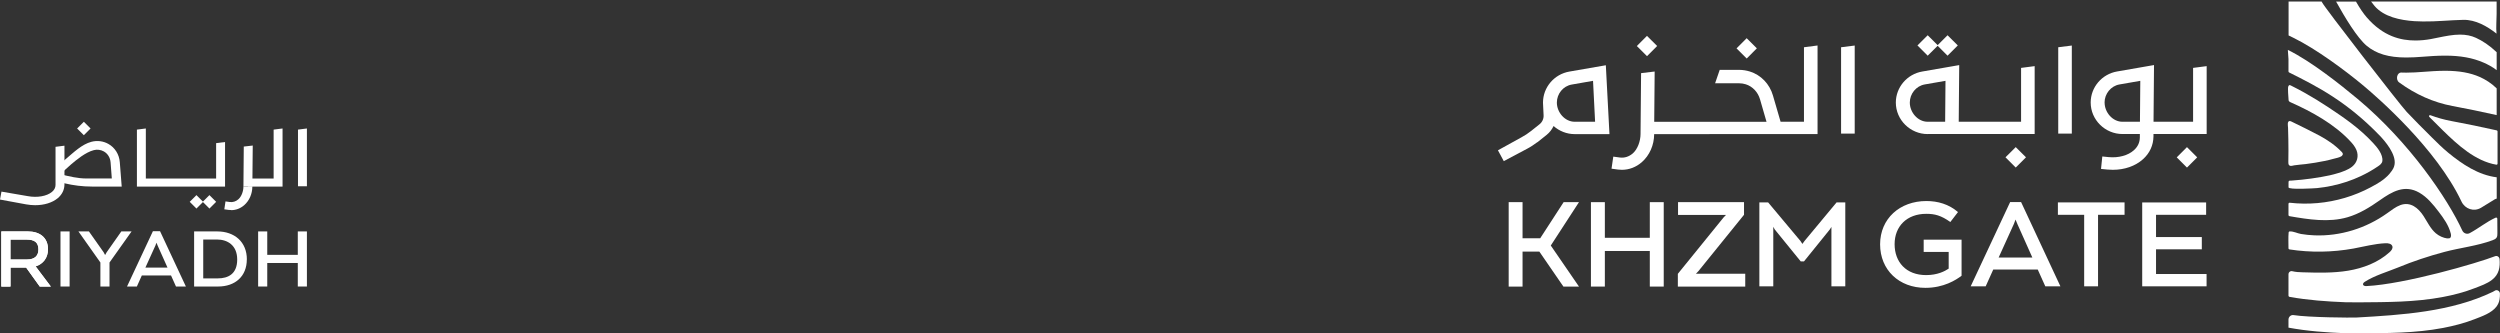 <?xml version="1.0" encoding="UTF-8"?> <svg xmlns="http://www.w3.org/2000/svg" id="Layer_1" data-name="Layer 1" viewBox="0 0 510 68"><rect x="0" y="0" width="510" height="68" fill="#333333" stroke="none"/><defs><style> .cls-1 { fill: #fff; stroke-width: 0px; } </style></defs><g><path class="cls-1" d="M466.93,33.62c.21.39.74.17,1.07.11.78-.13,1.58-.16,2.36-.26,1.29-.17,2.57-.36,3.84-.63.64-.13,1.27-.28,1.9-.46.45-.13,1.07-.22,1.5-.48.05-.03.1-.07.14-.1.13-.11.22-.29.19-.46-.03-.12-.11-.22-.19-.31-1.3-1.38-2.89-2.45-4.54-3.35-.95-.52-4.8-2.45-5.76-2.89-.11-.05-.23-.1-.35-.1-.56.03-.34,1.02-.33,1.36.03.78.05,1.55.06,2.32.03,1.54.03,3.09,0,4.64,0,.21,0,.44.1.62"></path><path class="cls-1" d="M499.28,48.65c-.87-.12-1.69-.49-2.37-1.06-1.09-.93-1.72-2.3-2.5-3.51-1.09-1.68-2.68-2.98-4.71-2.25-.99.36-1.84,1.05-2.72,1.67-4.31,3.08-9.59,4.72-14.83,4.51-.92-.03-1.84-.13-2.75-.28-.75-.13-1.53-.56-2.3-.52-.11,0-.21.1-.22.22-.09,1.05-.03,2.15-.03,3.21,0,.13.08.22.19.24,4.33.67,8.77.6,13.08-.18,2.17-.4,4.31-.98,6.51-1.08.56-.03,1.27.09,1.42.64.12.46-.24.89-.59,1.2-2.34,2.11-5.38,3.25-8.44,3.76-3.07.51-6.19.42-9.29.33-.7-.02-1.41-.05-2.09-.22-.4-.11-.79.2-.79.63,0,1.45,0,2.91,0,4.36,0,.11.09.22.2.24,3.8.68,7.61.95,11.46,1.1.87.02,1.76.03,2.64.02,5.78-.05,11.51-.01,17.23-1.1,2.19-.41,4.37-.98,6.45-1.79,1.21-.47,2.51-.9,3.55-1.71,1.44-1.12,1.66-2.58,1.53-4.21-.04-.47-.49-.77-.92-.6-3.6,1.4-18.4,5.7-26.21,6.09-.29.02-.67-.04-.72-.33-.04-.24.18-.42.37-.55,2.02-1.29,4.59-2.02,6.79-2.92,3.02-1.25,6.22-2.31,9.41-3.16,3.26-.87,6.71-1.22,9.87-2.4.3-.11.62-.25.8-.52.17-.26.17-.6.17-.91,0-.98-.01-1.96-.02-2.95,0-.17-.17-.29-.33-.22-1.87.84-3.48,2.19-5.3,3.16-.56.3-1.25.05-1.52-.55-2.95-6.42-10.74-17.97-21.35-26.83-3.56-2.97-9.55-7.72-14.23-10l.13,1.88v2.5c0,.1.05.18.13.22,5.78,2.88,11.76,5.94,18.47,12.87,1.05,1.09,3.45,3.85,3.03,5.98-.11.59-.38.97-.53,1.19l-.06.08c-1.05,1.53-2.65,2.44-4.23,3.29-1.7.91-3.49,1.64-5.32,2.18-3.64,1.08-7.47,1.42-11.23.99-.14-.02-.26.09-.26.24v2.26c0,.12.09.22.2.24,3.93.68,8.01,1.33,11.84.22,2.38-.69,4.54-2.02,6.58-3.46,2.53-1.78,5.07-3.27,8.06-1.56,1.61.92,2.83,2.41,3.97,3.91,1.03,1.35,2.05,2.79,2.46,4.45.07.32.1.72-.17.9-.14.09-.33.08-.5.06"></path><path class="cls-1" d="M508.95,59.3c-.13.09-.27.16-.41.23-8.47,4.09-18.57,4.72-27.76,5.24-1.07.06-9.85-.01-12.89-.49-.55-.09-1.04.36-1.04.93v1.63c3.86.71,7.74.99,11.66,1.14.87.02,1.76.02,2.64.02,5.78-.05,11.51-.01,17.23-1.1,2.19-.42,4.37-.98,6.45-1.79,1.5-.59,3.46-1.24,4.47-2.59.3-.41.52-.89.61-1.45.06-.36.09-.76.08-1.16,0-.55-.6-.9-1.05-.61"></path><path class="cls-1" d="M479.83,34c-.83.66-1.93,1.03-2.92,1.33-1.09.34-2.19.57-3.31.76-1.35.24-2.71.43-4.06.57-.69.07-1.38.13-2.08.18-.4.03-.6-.07-.6.37,0,.34,0,.68,0,1.01,0,.52,5.3.2,5.84.15,2.05-.21,4.07-.64,6.03-1.29.99-.33,1.95-.72,2.89-1.16.61-.29,1.22-.6,1.81-.94.56-.32,1.1-.65,1.64-1.02.4-.27.86-.58.93-1.11.17-1.33-1.07-2.81-1.86-3.65-2.82-3.07-6.01-5.22-9.12-7.29-1.59-1.05-3.21-2.05-4.87-2.98-.84-.47-1.68-.92-2.53-1.34-.44-.21-.61-.41-.81.05-.15.35.03,2.21.05,2.6,0,.13,0,.26.07.37.07.13.21.19.34.25,4.28,1.89,8.96,4.47,12.21,7.98.49.52.95,1.09,1.23,1.76.52,1.26.16,2.56-.87,3.39"></path><path class="cls-1" d="M495.79,23.5c-.21-.07-.37.19-.21.35.89.9,1.78,1.78,2.67,2.66,3.08,3.02,6.71,6.36,11.01,7.09.13.02.24-.09.24-.21v-6.58c0-.1-.07-.19-.16-.21-3.07-.7-6.26-1.34-9.23-1.9-1.51-.28-2.95-.69-4.32-1.2"></path><path class="cls-1" d="M482.29,17.6c2.59,2.17,14.71,12.64,19.85,23.51.72,1.54,2.54,2.14,3.98,1.28.89-.53,1.83-1.11,2.85-1.75.06-.05.28-.09.36-.13v-4.34c-3.72-.46-7.02-2.65-9.92-5.04-1.19-.98-2.29-2.08-3.38-3.16-1.72-1.68-3.39-3.4-5.06-5.14-1.34-1.41-16.93-21.5-17.28-22.37l-.08-.15h-6.74v6.92l.91.44c4.79,2.34,10.74,6.78,14.52,9.93"></path><path class="cls-1" d="M509.32,23.48v-5.45c-1.06-1.05-2.32-1.83-3.45-2.33-1.96-.86-4.2-1.26-7.07-1.26-1.58,0-3.14.12-4.65.23-.9.07-2.09.15-3.29.15-.34,0-.68,0-1-.02-.88-.03-1.21,1.45-.44,2.01,3.39,2.48,7.02,4.08,10.86,4.81,2.9.55,6.03,1.17,9.04,1.86"></path><path class="cls-1" d="M482.84,9.36c1.91,1.61,4.46,2.37,8.02,2.37,1.14,0,2.28-.07,3.15-.14,1.55-.12,3.15-.24,4.8-.24,3.12,0,5.61.45,7.84,1.42.83.36,1.82.88,2.67,1.54v-3.66c-1.47-1.4-2.91-2.33-4.22-2.93-.98-.45-2.04-.66-3.26-.66-1.45,0-2.94.3-4.51.62-.49.1-.97.19-1.45.29-1.05.19-2.11.29-3.15.29-2.96,0-6.55-.82-9.93-4.73-.71-.82-1.42-1.88-2.18-3.21h-4.06c1.81,3.25,4.26,7.35,6.28,9.05"></path><path class="cls-1" d="M492.56,4.32c.59.04,1.17.06,1.71.06,2.76.04,5.5-.27,8.25-.33,2.49-.05,4.84,1.29,6.77,2.81-.13-1.33.02-2.71.02-4.05V.31h-25.61c.24.34.48.64.71.91,1.91,2.22,5.22,2.9,8.14,3.1"></path><polygon class="cls-1" points="368.11 49.17 367.69 49.76 367.3 49.17 360.7 41.29 358.91 41.29 358.91 58.41 361.75 58.41 361.75 46.26 362.04 46.8 367.35 53.33 368.01 53.33 373.29 46.8 373.61 46.29 373.61 58.41 376.44 58.41 376.44 41.29 374.66 41.29 368.11 49.17"></polygon><path class="cls-1" d="M392.45,51.4h5.08v3.4c-.78.53-2.3,1.32-4.6,1.32-4.11,0-6.43-2.69-6.43-6.31s2.47-6.19,6.46-6.19c1.73,0,3,.32,4.91,1.67l1.56-2.03c-1.86-1.61-4.13-2.25-6.45-2.25-5.43,0-9.44,3.6-9.44,8.83s3.86,8.88,9.24,8.88c3.72,0,6.23-1.59,7.38-2.47v-7.36h-7.73v2.52Z"></path><path class="cls-1" d="M410.07,41.22l-8.05,17.19h3.06l1.54-3.42h9.08l1.54,3.42h3.08l-8.02-17.19h-2.22ZM407.72,52.54l3.11-6.85.34-.9.37.9,3.06,6.85h-6.87Z"></path><polygon class="cls-1" points="419.81 43.82 425.17 43.82 425.17 58.41 428 58.41 428 43.82 433.41 43.82 433.41 41.29 419.81 41.29 419.81 43.82"></polygon><polygon class="cls-1" points="439.83 50.86 449.17 50.86 449.17 48.36 439.83 48.36 439.83 43.82 450.05 43.82 450.05 41.3 437.01 41.3 437.01 58.41 450.14 58.41 450.14 55.9 439.83 55.9 439.83 50.86"></polygon><path class="cls-1" d="M447.37,24.84h-8.05l.1-11.57-7.53,1.31c-3.09.53-5.39,3.2-5.39,6.33,0,3.54,2.94,6.43,6.49,6.43h3.54v.7c-.01,1.02-.42,1.89-1.21,2.6-1.2,1.08-3.12,1.6-5.15,1.41l-1.3-.13-.26,2.54,1.3.13c.37.03.75.05,1.11.05,2.4,0,4.59-.76,6.15-2.16,1.38-1.24,2.11-2.84,2.14-4.65v-.49h10.85v-13.85l-2.77.36v10.99ZM429.33,20.92c0-1.78,1.28-3.38,3.03-3.69l4.26-.74-.07,8.35h-3.56c-2.02,0-3.65-1.91-3.65-3.92"></path><path class="cls-1" d="M330.88,34.64c1.46,0,2.88-.54,4.04-1.55,1.59-1.39,2.52-3.48,2.53-5.73h0s33.33-.01,33.33-.01V9.28l-2.77.36v15.2h-4.77l-1.56-5.36c-.68-2.35-2.44-4.18-4.7-4.89-.71-.22-1.43-.33-2.15-.34h-4.01l-.94,2.74h4.93c.45,0,.9.07,1.34.21,1.38.44,2.46,1.58,2.89,3.05l1.33,4.6h-22.91l.09-10.26-2.77.33-.11,12.42h1.1s-1.1,0-1.1,0c-.01,1.46-.59,3.08-1.58,3.95-.77.67-1.71.97-2.65.84l-1.33-.18-.36,2.46,1.33.18c.26.03.53.05.79.05"></path><polygon class="cls-1" points="422.65 9.29 419.88 9.64 419.88 27.25 422.65 27.25 422.65 9.29"></polygon><path class="cls-1" d="M313.59,29.01l.02.02.33-.26h0s1.58-1.26,1.58-1.26c.61-.49,1.09-1.12,1.41-1.8,1.15,1.02,2.67,1.65,4.32,1.65h7.08l-.74-14.05-7.44,1.29c-3.08.53-5.38,3.2-5.38,6.33,0,.09,0,.17.01.25h0l.11,2.3c.05.72-.26,1.42-.83,1.87l-1.72,1.37c-.6.48-1.26.91-1.96,1.29l-4.8,2.65,1.19,2.21,4.81-2.55c.72-.38,1.38-.83,2.01-1.3M320.63,17.25l4.35-.76.42,8.35h-4.15c-2.02,0-3.65-1.91-3.65-3.92,0-1.78,1.28-3.37,3.03-3.67"></path><polygon class="cls-1" points="375.58 27.25 378.36 27.25 378.36 9.29 375.58 9.64 375.58 27.25"></polygon><path class="cls-1" d="M393.24,27.34h6.31s0,0,0,0h15.52v-13.85l-2.77.36v10.99h-12.72l.1-11.56-7.54,1.31c-3.08.53-5.39,3.2-5.39,6.33,0,3.54,2.95,6.43,6.49,6.43M392.62,17.23l4.26-.74-.07,8.35h-3.56c-2.02,0-3.65-1.91-3.65-3.92,0-1.78,1.28-3.38,3.03-3.69"></path><rect class="cls-1" x="444.66" y="30.62" width="2.95" height="2.95" transform="translate(107.98 324.87) rotate(-45)"></rect><polygon class="cls-1" points="395.28 9.34 397.3 11.36 399.39 9.27 397.3 7.19 395.28 9.21 393.25 7.19 391.16 9.27 393.25 11.36 395.28 9.34"></polygon><polygon class="cls-1" points="411.21 30.01 409.12 32.09 411.21 34.18 411.21 34.18 411.21 34.18 413.3 32.09 411.21 30.01 411.21 30.01"></polygon><polygon class="cls-1" points="322.11 41.24 318.98 41.24 314.2 48.61 310.6 48.61 310.6 41.24 307.77 41.24 307.77 58.46 310.6 58.46 310.6 51.33 314.03 51.33 318.92 58.44 318.93 58.46 322.11 58.46 316.36 50.09 322.11 41.24"></polygon><polygon class="cls-1" points="336.56 48.51 327.39 48.51 327.39 41.24 324.55 41.24 324.55 58.46 327.39 58.46 327.39 51.2 336.56 51.2 336.56 58.46 339.4 58.46 339.4 41.24 336.56 41.24 336.56 48.51"></polygon><polygon class="cls-1" points="346.47 55.32 355.77 43.83 355.78 43.82 355.78 41.24 342.32 41.24 342.32 43.85 352.1 43.85 351.6 44.37 342.28 55.86 342.28 55.87 342.28 58.46 356.03 58.46 356.03 55.84 345.97 55.84 346.47 55.32"></polygon><rect class="cls-1" x="354.84" y="8.38" width="2.93" height="2.93" transform="translate(97.76 255.21) rotate(-45.08)"></rect><rect class="cls-1" x="334.51" y="7.91" width="2.93" height="2.93" transform="translate(92.11 240.67) rotate(-45.08)"></rect></g><g><path class="cls-1" d="M47.16,42.85c-.17,0-.35-.01-.52-.03l-.88-.12.24-1.61.88.12c.62.08,1.24-.11,1.74-.55.65-.57,1.03-1.63,1.04-2.59h1.82c-.01,1.49-.62,2.87-1.66,3.78-.77.67-1.69,1.02-2.65,1.02"></path><polygon class="cls-1" points="51.48 38.07 49.66 38.06 49.73 29.9 51.56 29.69 51.48 38.07"></polygon><polygon class="cls-1" points="57.64 38.06 50.57 38.06 50.57 36.42 55.82 36.42 55.82 26.44 57.64 26.21 57.64 38.06"></polygon><polygon class="cls-1" points="62.61 38 60.79 38 60.79 26.44 62.61 26.21 62.61 38"></polygon><polygon class="cls-1" points="44.09 36.42 44.09 29.2 45.91 28.97 45.91 38.06 27.93 38.06 27.93 26.44 29.75 26.21 29.75 36.42 44.09 36.42"></polygon><rect class="cls-1" x="41.76" y="40.21" width="1.94" height="1.94" transform="translate(-16.61 42.27) rotate(-45)"></rect><rect class="cls-1" x="39.1" y="40.21" width="1.94" height="1.94" transform="translate(-17.38 40.39) rotate(-45)"></rect><rect class="cls-1" x="16.13" y="25.24" width="1.94" height="1.94" transform="translate(-13.52 19.77) rotate(-45)"></rect><path class="cls-1" d="M5.33,54.58h-3.19v3.87H.27v-11.24h5.44c2.36,0,4.08,1.22,4.08,3.63,0,1.7-.93,2.99-2.52,3.5l3.1,4.11h-2.26l-2.78-3.87ZM2.13,52.93h3.37c1.62,0,2.34-.79,2.34-2.05,0-1.51-.9-2.01-2.39-2.01h-3.32v4.06Z"></path><rect class="cls-1" x="12.34" y="47.21" width="1.86" height="11.24"></rect><polygon class="cls-1" points="22.34 53.55 22.34 58.45 20.48 58.45 20.48 53.55 16 47.21 18.14 47.21 21.14 51.46 21.44 52.03 21.76 51.46 24.75 47.21 26.84 47.21 22.34 53.55"></polygon><path class="cls-1" d="M34.89,56.2h-5.96l-1.01,2.25h-2.01l5.28-11.28h1.46l5.27,11.28h-2.02l-1.01-2.25ZM34.17,54.59l-2.01-4.49-.24-.59-.22.59-2.04,4.49h4.51Z"></path><path class="cls-1" d="M50.35,52.93c0,3.43-2.36,5.52-5.87,5.52h-4.88v-11.24h4.72c3.5,0,6.04,2.12,6.04,5.71M41.46,48.86v7.93h2.97c2.13,0,3.96-.91,3.96-3.85s-2.02-4.08-4.12-4.08h-2.81Z"></path><polygon class="cls-1" points="62.61 47.21 62.61 58.45 60.75 58.45 60.75 53.65 54.52 53.65 54.52 58.45 52.66 58.45 52.66 47.21 54.52 47.21 54.52 51.99 60.75 51.99 60.75 47.21 62.61 47.21"></polygon><path class="cls-1" d="M5.33,54.59h-3.19v3.87H.27v-11.24h5.44c2.36,0,4.08,1.22,4.08,3.63,0,1.7-.93,2.99-2.52,3.5l3.1,4.11h-2.26l-2.78-3.87ZM2.13,52.94h3.37c1.62,0,2.34-.79,2.34-2.05,0-1.51-.9-2.01-2.39-2.01h-3.32v4.06Z"></path><path class="cls-1" d="M7.18,41.86c-.6,0-1.23-.06-1.85-.17l-5.33-.98.3-1.62,5.36.92c1.94.36,3.88.02,4.94-.86.48-.4.73-.88.73-1.43v-7.77l1.82-.23v7.89c0,1.1-.48,2.08-1.38,2.83-1.11.92-2.77,1.42-4.58,1.42"></path><path class="cls-1" d="M24.81,38.06h-6.05c-1.89,0-3.77-.23-5.61-.67l-.94-.23-.73-1.82.94.23c1.69.41,3.45.84,5.19.84h5.2l-.25-3.29c-.07-.95-.59-1.79-1.38-2.23-.63-.35-1.36-.44-2.05-.26-1.71.44-3.6,2.04-4.62,2.9l-1.81,1.62-1.04-1.23,1.81-1.52c1.57-1.32,3.24-2.97,5.2-3.48,1.17-.3,2.39-.15,3.44.44,1.34.75,2.21,2.14,2.33,3.72l.39,4.98Z"></path></g></svg> 
